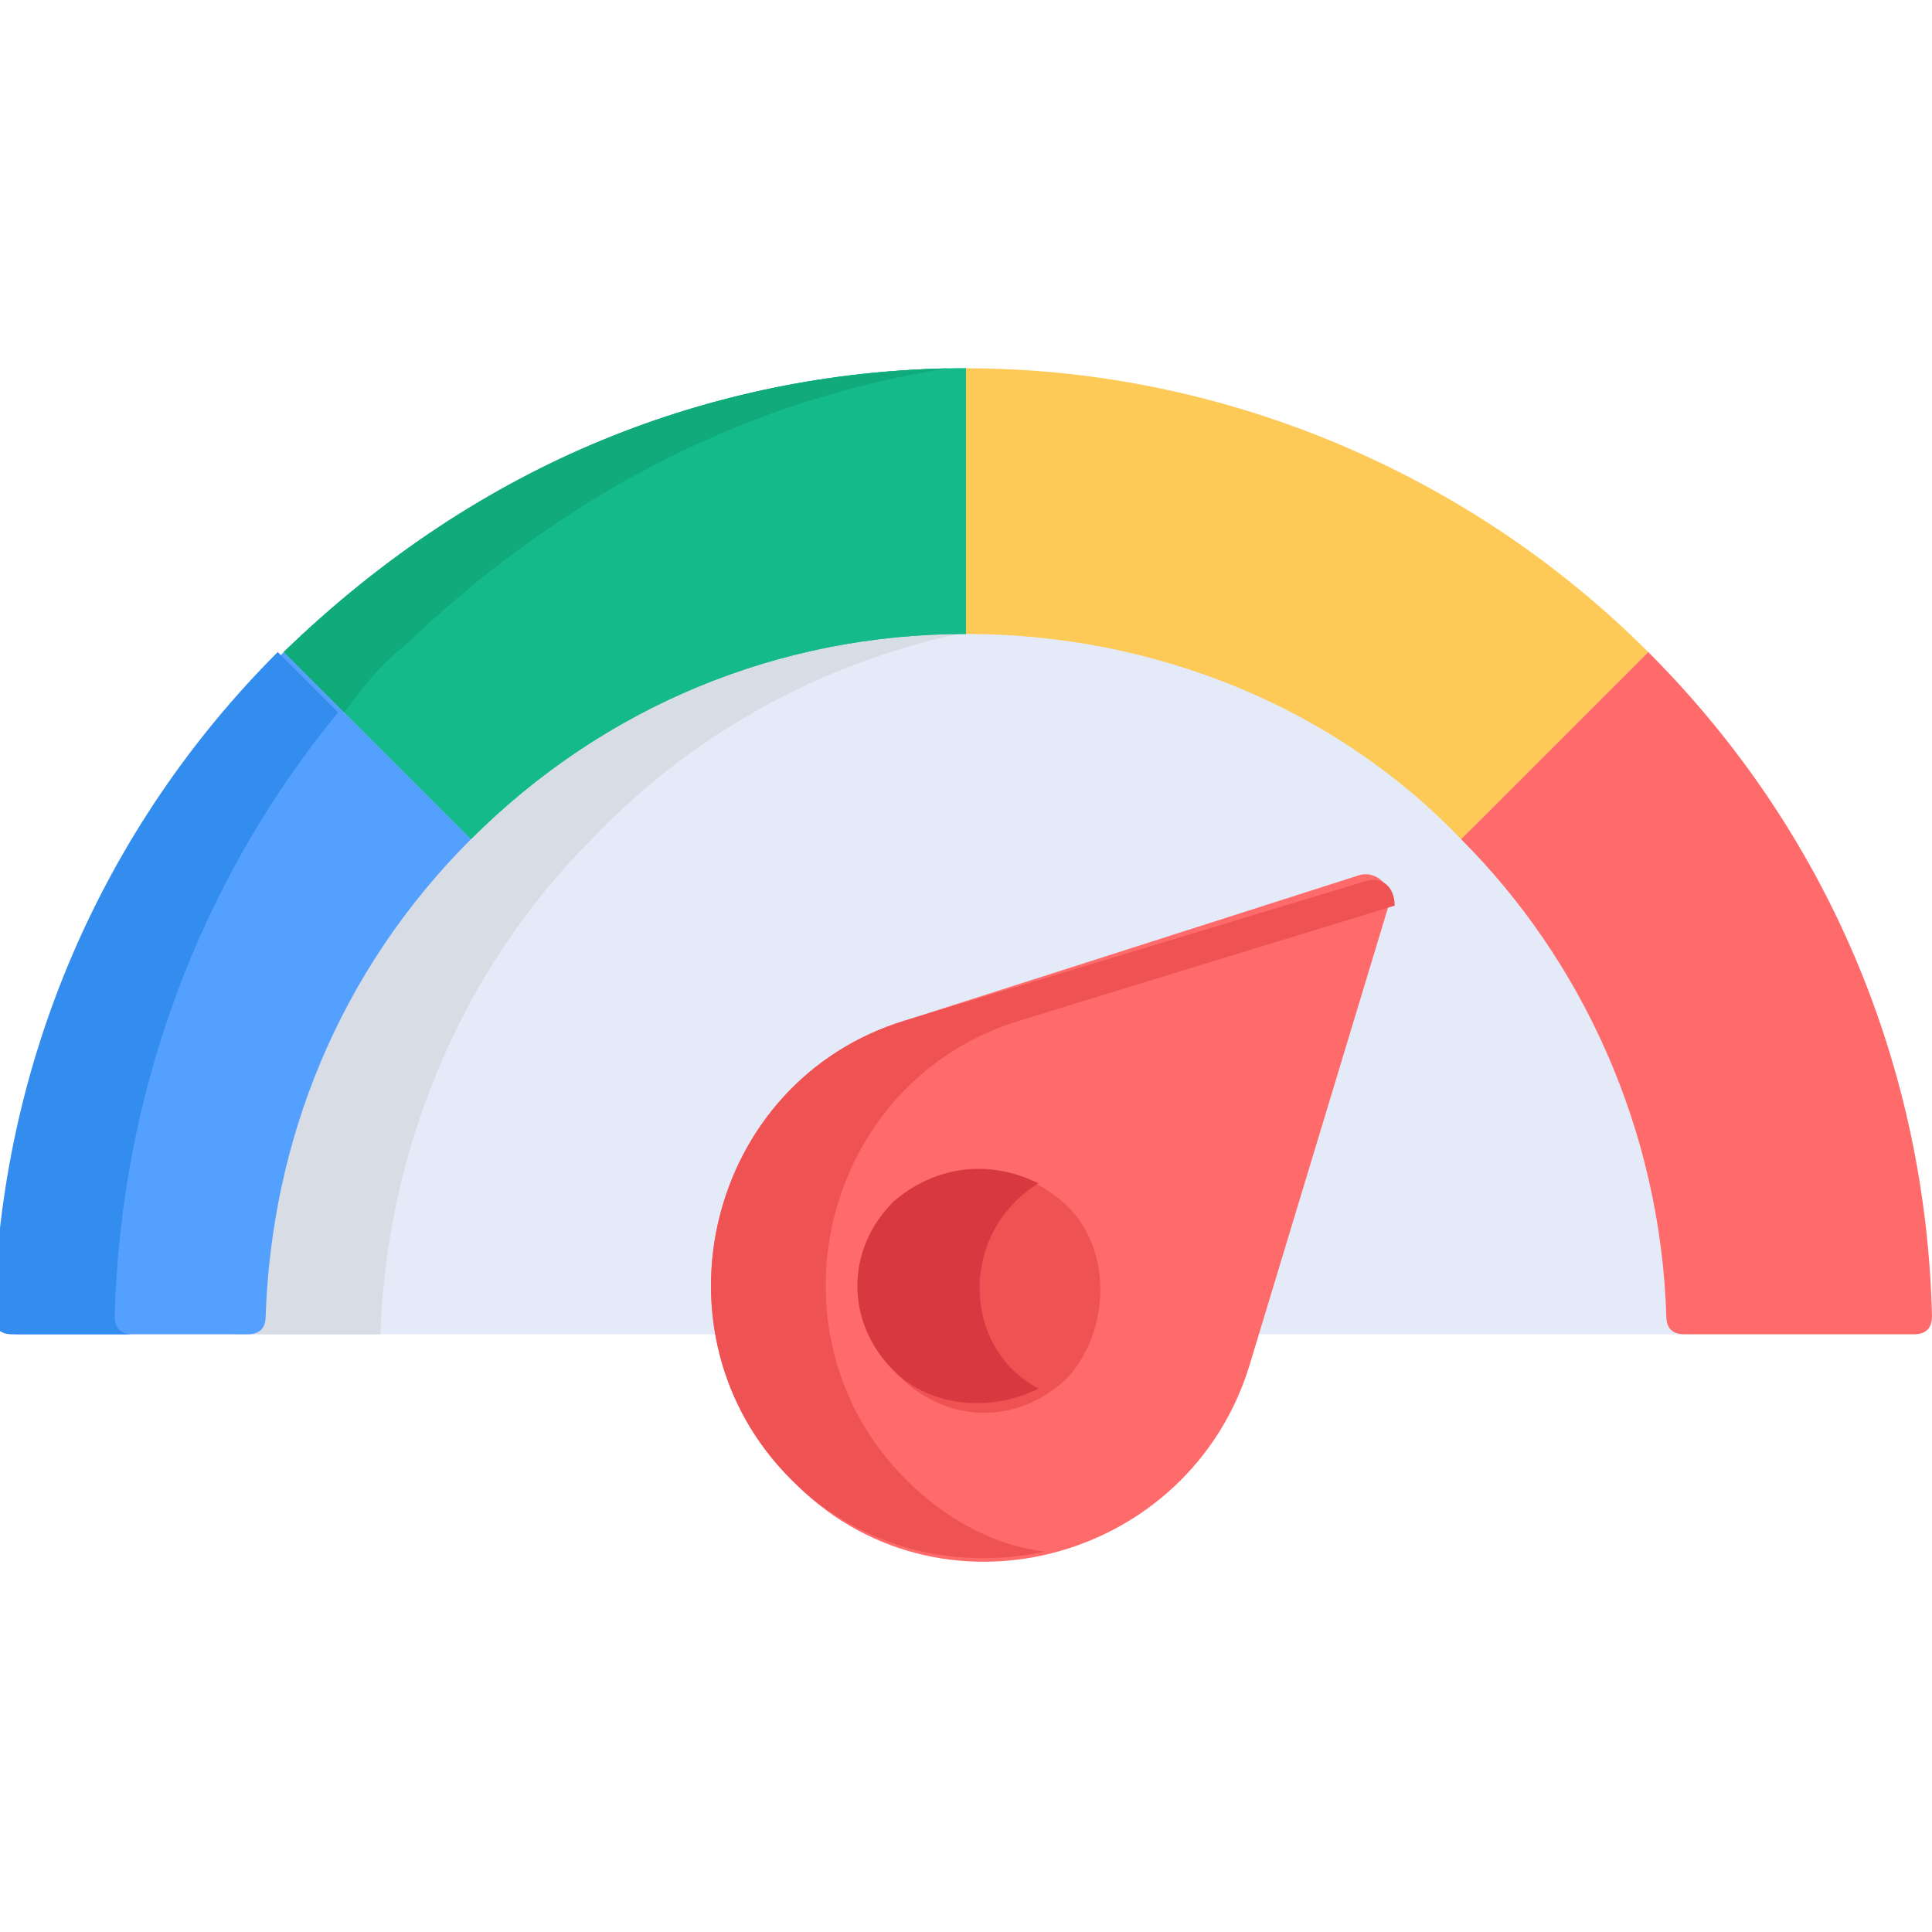 <?xml version="1.0" encoding="utf-8"?>
<!-- Generator: Adobe Illustrator 24.1.1, SVG Export Plug-In . SVG Version: 6.00 Build 0)  -->
<svg version="1.1" id="Layer_1" xmlns="http://www.w3.org/2000/svg" xmlns:xlink="http://www.w3.org/1999/xlink" x="0px" y="0px"
	 viewBox="0 0 32 32" style="enable-background:new 0 0 32 32;" xml:space="preserve">
<style type="text/css">
	.st0{fill:#E4EAF8;}
	.st1{fill:#D8DCE5;}
	.st2{fill:#FECA57;}
	.st3{fill:#15BA8B;}
	.st4{fill:#54A0FF;}
	.st5{fill:#11AA7B;}
	.st6{fill:#338DEF;}
	.st7{fill:#FF6B6B;}
	.st8{fill:#EE5253;}
	.st9{fill:#D83941;}
</style>
<g>
	<path class="st0" d="M27.9,21.8c-0.1-3.1-1.4-6-3.5-8.1h0c-2.2-2.2-5.2-3.5-8.4-3.5c-3.1,0-6.1,1.2-8.4,3.5
		c-2.2,2.2-3.4,5.1-3.5,8.1c0,0.2-0.1,0.3-0.3,0.3h24.3C28,22.1,27.9,22,27.9,21.8z"/>
	<path class="st1" d="M9.8,13.9c2-2.1,4.6-3.3,7.3-3.6c-0.4,0-0.7-0.1-1.1-0.1c-3.1,0-6.1,1.2-8.4,3.5c-2.2,2.2-3.4,5.1-3.5,8.1
		c0,0.2-0.1,0.3-0.3,0.3h2.5C6.4,19.1,7.6,16.1,9.8,13.9z"/>
	<path class="st2" d="M27.3,10.8c-3-3-7.1-4.7-11.3-4.7v4.4c3.1,0,6.1,1.2,8.2,3.4L27.3,10.8z"/>
	<path class="st3" d="M4.7,10.8l3.1,3.1c2.2-2.2,5.1-3.4,8.2-3.4V6.1C12,6.1,8,7.6,4.7,10.8z"/>
	<path class="st3" d="M4.7,10.8l3.1,3.1c2.2-2.2,5.1-3.4,8.2-3.4V6.1C12,6.1,8,7.6,4.7,10.8z"/>
	<path class="st4" d="M0,21.8c0,0.2,0.1,0.3,0.3,0.3h3.8c0.2,0,0.3-0.1,0.3-0.3c0.1-2.9,1.2-5.7,3.4-7.9l-3.1-3.1
		C1.8,13.7,0.1,17.6,0,21.8z"/>
	<path class="st5" d="M6.7,10.7c2.7-2.6,5.8-4.1,9-4.6c-3.9,0.1-7.7,1.5-11,4.7l1,1C6,11.4,6.3,11,6.7,10.7z"/>
	<path class="st6" d="M2.2,22.1c-0.2,0-0.3-0.1-0.3-0.3c0.1-3.7,1.4-7.2,3.7-10l-1-1c-2.9,2.9-4.6,6.8-4.7,11c0,0.2,0.1,0.3,0.3,0.3
		h3.8H2.2z"/>
	<path class="st7" d="M27.3,10.8l-3.1,3.1c2,2,3.3,4.8,3.4,7.9c0,0.2,0.1,0.3,0.3,0.3h3.8c0.2,0,0.3-0.1,0.3-0.3
		C31.9,17.7,30.3,13.8,27.3,10.8z"/>
	<path class="st7" d="M20.7,22.6l2.3-7.6c0.1-0.3-0.2-0.6-0.5-0.5L15,16.9c-3.3,1-4.3,5.2-1.9,7.6C15.5,27,19.7,25.9,20.7,22.6z"/>
	<path class="st8" d="M15,24.5c-2.4-2.4-1.4-6.6,1.9-7.6l6.2-1.9c0-0.3-0.2-0.5-0.5-0.4L15,16.9c-3.3,1-4.3,5.2-1.9,7.6
		c1.2,1.2,2.8,1.5,4.2,1.2C16.5,25.6,15.7,25.2,15,24.5z"/>
	<path class="st8" d="M17.7,20c-0.8-0.8-2-0.8-2.8,0c-0.8,0.8-0.8,2,0,2.8c0.8,0.8,2,0.8,2.8,0C18.4,22,18.4,20.7,17.7,20z"/>
	<path class="st9" d="M17.2,19.6c-0.8-0.4-1.7-0.3-2.4,0.3c-0.8,0.8-0.8,2,0,2.8c0.6,0.6,1.6,0.7,2.4,0.3
		C15.9,22.3,15.9,20.4,17.2,19.6z"/>
</g>
</svg>
